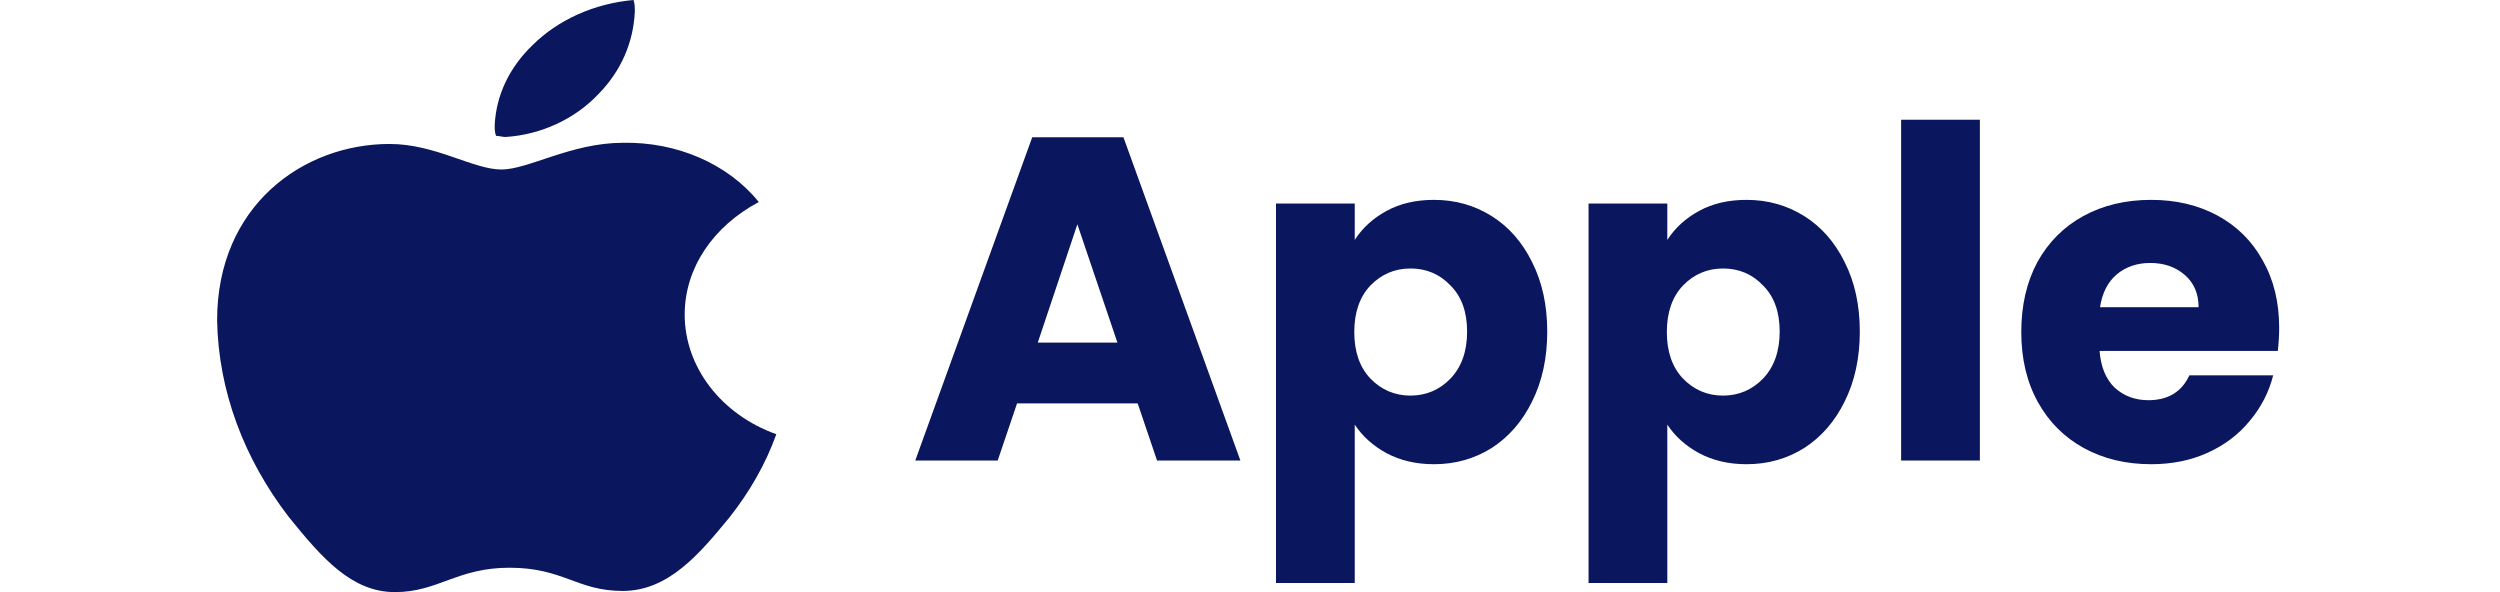 <svg width="380" height="90" viewBox="0 0 314 90" fill="none" xmlns="http://www.w3.org/2000/svg">
<path d="M139.93 61.32H121.59L118.65 70H106.12L123.9 20.86H137.76L155.54 70H142.87L139.93 61.32ZM136.85 52.08L130.76 34.09L124.74 52.08H136.85ZM172.921 36.47C174.088 34.65 175.698 33.18 177.751 32.06C179.805 30.94 182.208 30.38 184.961 30.38C188.181 30.38 191.098 31.197 193.711 32.83C196.325 34.463 198.378 36.797 199.871 39.83C201.411 42.863 202.181 46.387 202.181 50.4C202.181 54.413 201.411 57.96 199.871 61.04C198.378 64.073 196.325 66.43 193.711 68.11C191.098 69.743 188.181 70.56 184.961 70.56C182.255 70.56 179.851 70 177.751 68.88C175.698 67.76 174.088 66.313 172.921 64.54V88.62H160.951V30.94H172.921V36.47ZM190.001 50.4C190.001 47.413 189.161 45.08 187.481 43.4C185.848 41.673 183.818 40.81 181.391 40.81C179.011 40.81 176.981 41.673 175.301 43.4C173.668 45.127 172.851 47.483 172.851 50.47C172.851 53.457 173.668 55.813 175.301 57.54C176.981 59.267 179.011 60.13 181.391 60.13C183.771 60.13 185.801 59.267 187.481 57.54C189.161 55.767 190.001 53.387 190.001 50.4ZM220.431 36.47C221.598 34.65 223.208 33.18 225.261 32.06C227.314 30.94 229.718 30.38 232.471 30.38C235.691 30.38 238.608 31.197 241.221 32.83C243.834 34.463 245.888 36.797 247.381 39.83C248.921 42.863 249.691 46.387 249.691 50.4C249.691 54.413 248.921 57.96 247.381 61.04C245.888 64.073 243.834 66.43 241.221 68.11C238.608 69.743 235.691 70.56 232.471 70.56C229.764 70.56 227.361 70 225.261 68.88C223.208 67.76 221.598 66.313 220.431 64.54V88.62H208.461V30.94H220.431V36.47ZM237.511 50.4C237.511 47.413 236.671 45.08 234.991 43.4C233.358 41.673 231.328 40.81 228.901 40.81C226.521 40.81 224.491 41.673 222.811 43.4C221.178 45.127 220.361 47.483 220.361 50.47C220.361 53.457 221.178 55.813 222.811 57.54C224.491 59.267 226.521 60.13 228.901 60.13C231.281 60.13 233.311 59.267 234.991 57.54C236.671 55.767 237.511 53.387 237.511 50.4ZM267.941 18.2V70H255.971V18.2H267.941ZM313.435 49.84C313.435 50.96 313.365 52.127 313.225 53.34H286.135C286.322 55.767 287.092 57.633 288.445 58.94C289.845 60.2 291.549 60.83 293.555 60.83C296.542 60.83 298.619 59.57 299.785 57.05H312.525C311.872 59.617 310.682 61.927 308.955 63.98C307.275 66.033 305.152 67.643 302.585 68.81C300.019 69.977 297.149 70.56 293.975 70.56C290.149 70.56 286.742 69.743 283.755 68.11C280.769 66.477 278.435 64.143 276.755 61.11C275.075 58.077 274.235 54.53 274.235 50.47C274.235 46.41 275.052 42.863 276.685 39.83C278.365 36.797 280.699 34.463 283.685 32.83C286.672 31.197 290.102 30.38 293.975 30.38C297.755 30.38 301.115 31.173 304.055 32.76C306.995 34.347 309.282 36.61 310.915 39.55C312.595 42.49 313.435 45.92 313.435 49.84ZM301.185 46.69C301.185 44.637 300.485 43.003 299.085 41.79C297.685 40.577 295.935 39.97 293.835 39.97C291.829 39.97 290.125 40.553 288.725 41.72C287.372 42.887 286.532 44.543 286.205 46.69H301.185Z" fill="#0A165E"/>
<path d="M82.337 30.706C75.374 34.412 71.072 40.765 71.072 47.824C71.072 55.765 76.602 63 85 66C83.361 70.588 80.904 74.823 77.831 78.706C73.325 84.177 68.615 89.823 61.651 89.823C54.687 89.823 52.639 86.294 44.446 86.294C36.458 86.294 33.59 90 27.036 90C20.482 90 15.976 84.882 10.855 78.529C4.096 69.706 0.205 59.471 0 48.706C0 31.235 13.108 21.882 26.217 21.882C33.181 21.882 38.916 25.765 43.217 25.765C47.313 25.765 53.867 21.706 61.651 21.706C69.843 21.529 77.626 24.882 82.337 30.706ZM57.964 14.294C61.446 10.765 63.289 6.353 63.494 1.765C63.494 1.235 63.494 0.529 63.289 0C57.349 0.529 51.819 3 47.928 6.882C44.446 10.235 42.398 14.471 42.193 19.059C42.193 19.588 42.193 20.118 42.398 20.647C42.807 20.647 43.422 20.823 43.831 20.823C49.361 20.471 54.482 18 57.964 14.294Z" fill="#0A165E"/>
</svg>
